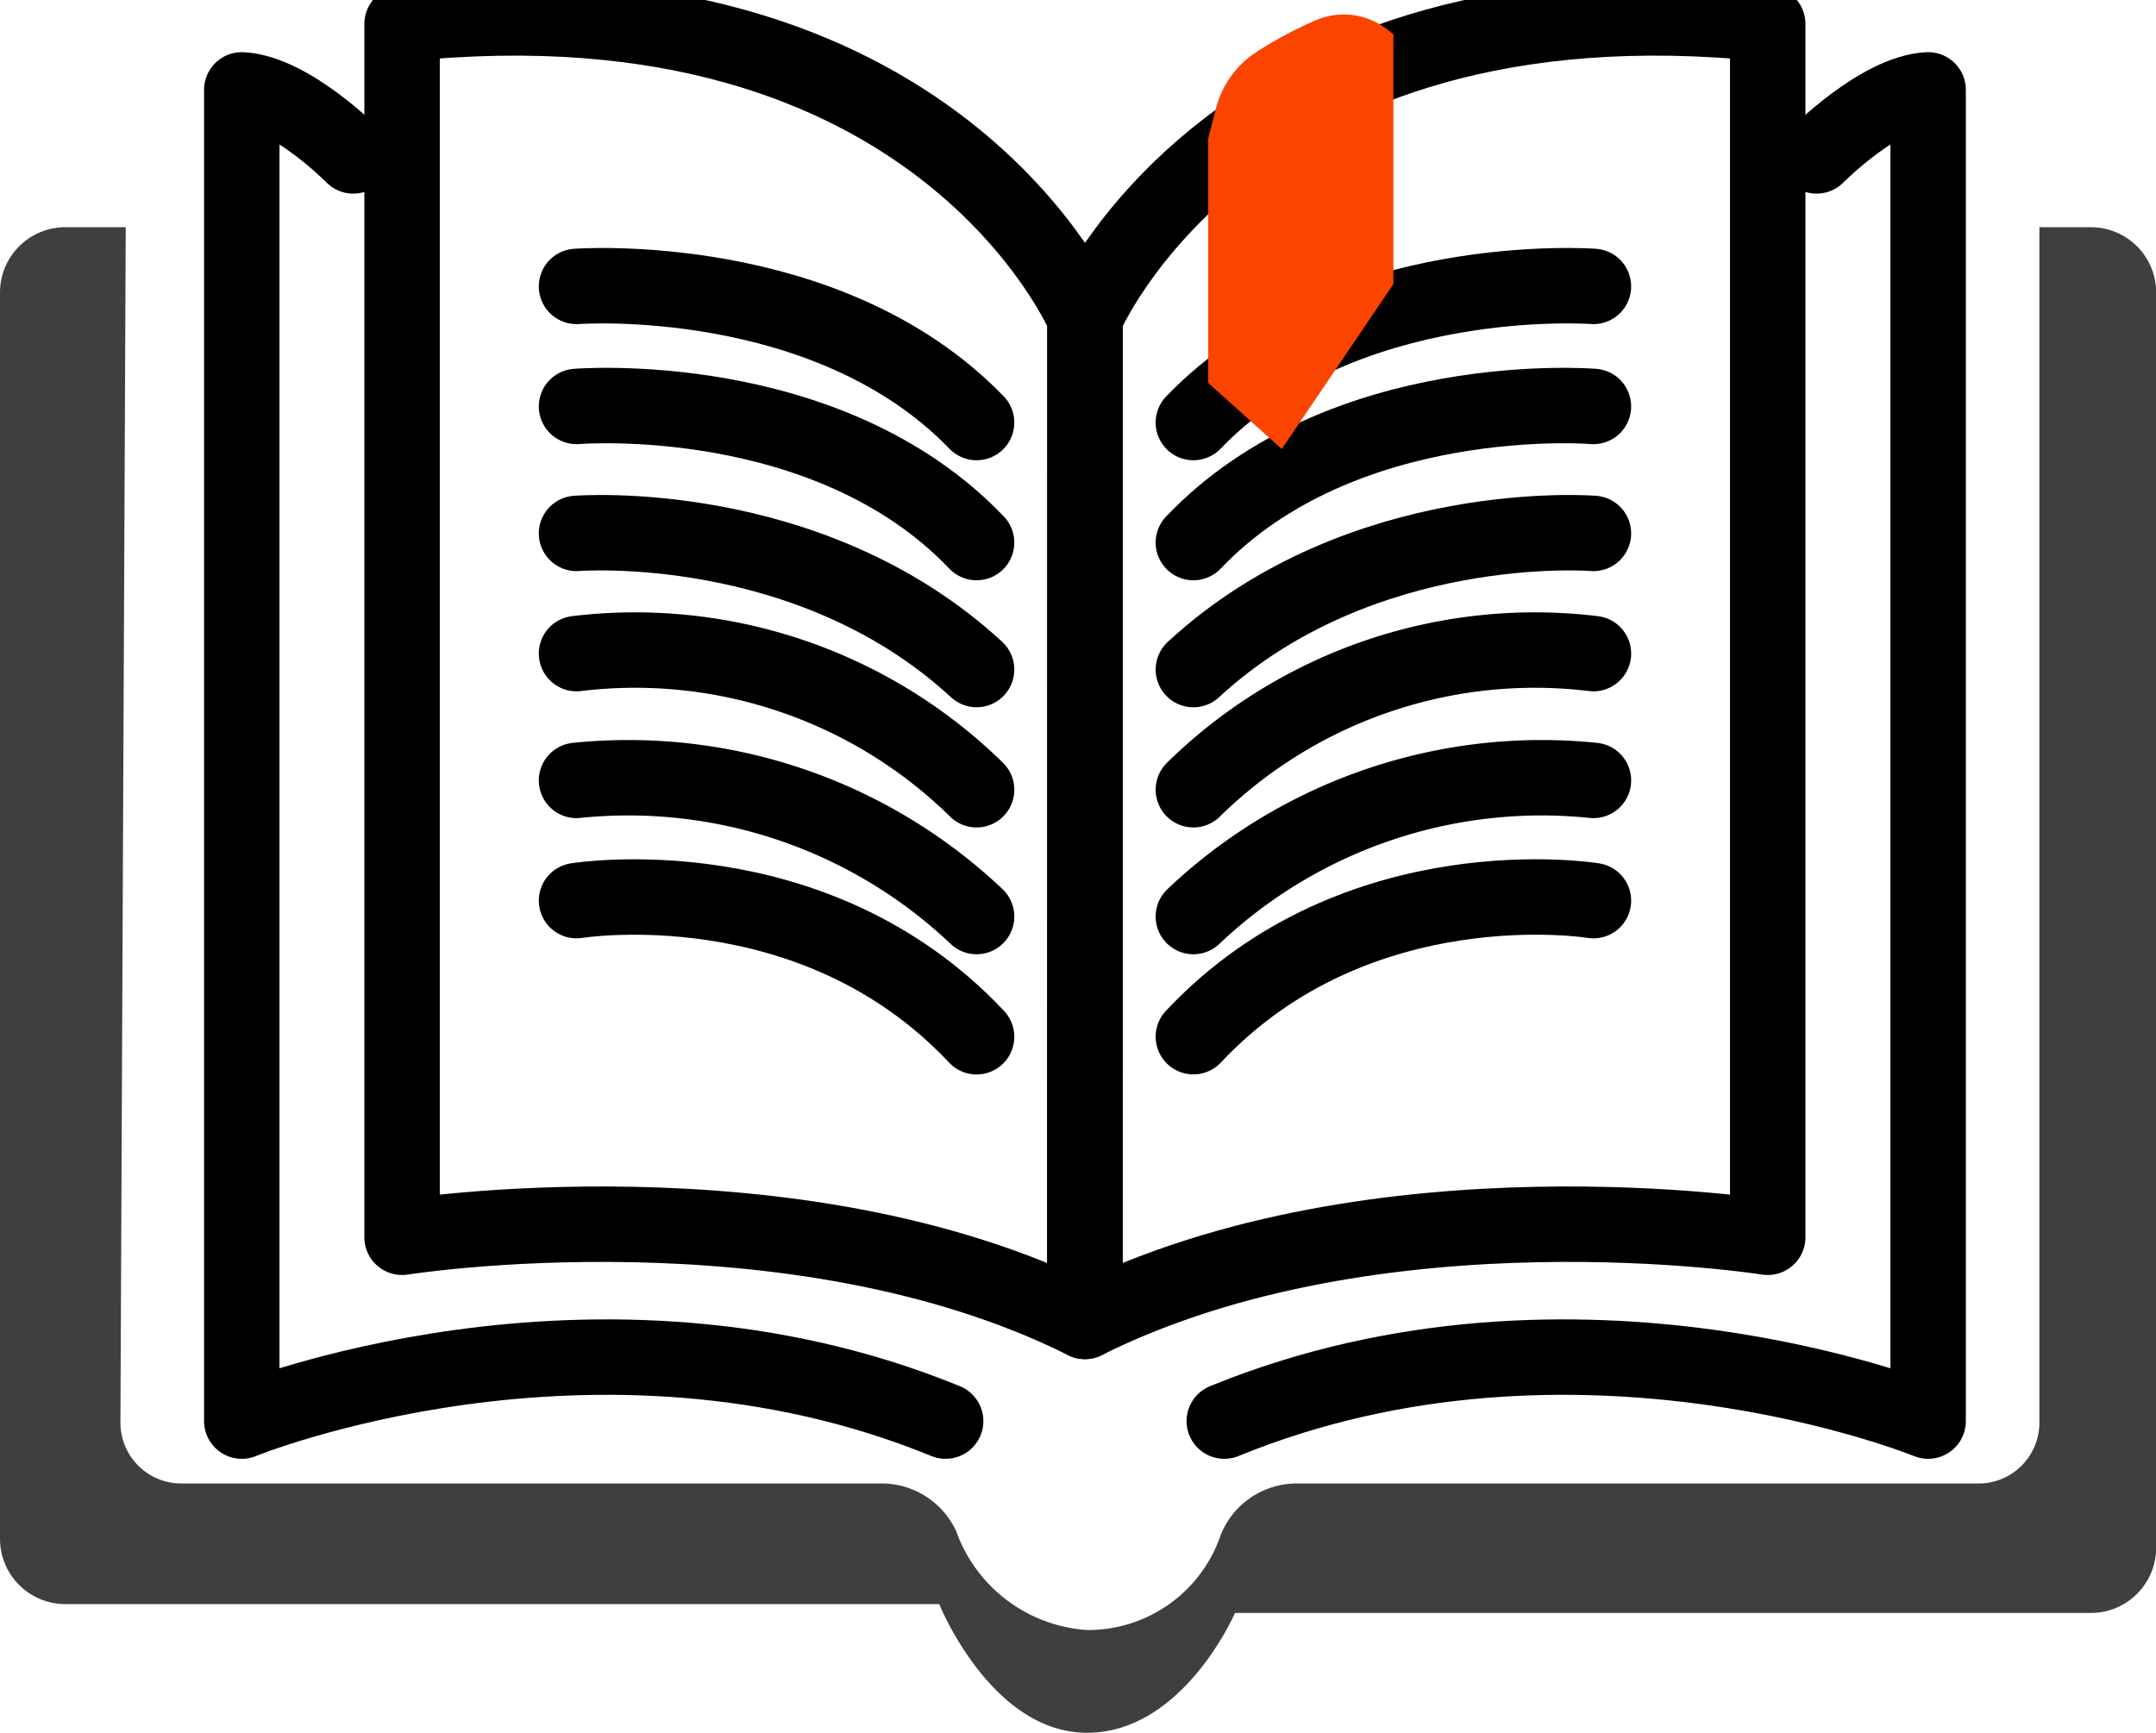 <svg xmlns="http://www.w3.org/2000/svg" xmlns:xlink="http://www.w3.org/1999/xlink" width="53.155" height="42.732" viewBox="0 0 53.155 42.732">
  <defs>
    <clipPath id="clip-path">
      <rect id="Rectangle_1691" data-name="Rectangle 1691" width="53.155" height="42.732" fill="none"/>
    </clipPath>
  </defs>
  <g id="Group_7981" data-name="Group 7981" transform="translate(0 0)">
    <g id="Group_4851" data-name="Group 4851" transform="translate(0 0)" clip-path="url(#clip-path)">
      <path id="Path_37999" data-name="Path 37999" d="M37.726,8.325S34.118-.3,20.889,1.079V31s9.621-1.531,16.837,2.075Z" transform="translate(-10.976 -0.488)" fill="none" stroke="#000" stroke-linecap="round" stroke-linejoin="round" stroke-width="1.86"/>
      <path id="Path_38000" data-name="Path 38000" d="M15.31,6.3s-1.546-1.567-2.749-1.629V37.5s8.676-3.551,17.353,0" transform="translate(-6.6 -2.455)" fill="none" stroke="#000" stroke-linecap="round" stroke-linejoin="round" stroke-width="1.86"/>
      <path id="Path_38001" data-name="Path 38001" d="M3.1,11.806H1.611A1.611,1.611,0,0,0,0,13.417V44.151a1.611,1.611,0,0,0,1.611,1.61H23.156s1.276,3.173,3.646,3.173,3.646-2.955,3.646-2.955h21.1a1.61,1.61,0,0,0,1.611-1.61V13.417a1.61,1.61,0,0,0-1.611-1.611H50.28V41.287a1.5,1.5,0,0,1-1.5,1.5H31.948a2.016,2.016,0,0,0-1.853,1.272A3.452,3.452,0,0,1,26.8,46.4a3.686,3.686,0,0,1-3.226-2.438,2.026,2.026,0,0,0-1.837-1.176H4.469a1.5,1.5,0,0,1-1.5-1.507Z" transform="translate(0 -6.203)" fill="#3f3f3f"/>
      <path id="Path_38002" data-name="Path 38002" d="M29.953,14.864s6.178-.46,9.863,3.357" transform="translate(-15.739 -7.801)" fill="none" stroke="#000" stroke-linecap="round" stroke-linejoin="round" stroke-width="1.86"/>
      <path id="Path_38003" data-name="Path 38003" d="M29.953,21.1s6.178-.51,9.863,3.357" transform="translate(-15.739 -11.077)" fill="none" stroke="#000" stroke-linecap="round" stroke-linejoin="round" stroke-width="1.86"/>
      <path id="Path_38004" data-name="Path 38004" d="M29.953,27.7s5.729-.46,9.863,3.357" transform="translate(-15.739 -14.546)" fill="none" stroke="#000" stroke-linecap="round" stroke-linejoin="round" stroke-width="1.86"/>
      <path id="Path_38005" data-name="Path 38005" d="M29.953,33.85a12.015,12.015,0,0,1,9.863,3.357" transform="translate(-15.739 -17.732)" fill="none" stroke="#000" stroke-linecap="round" stroke-linejoin="round" stroke-width="1.86"/>
      <path id="Path_38006" data-name="Path 38006" d="M29.953,40.475a12.479,12.479,0,0,1,9.863,3.357" transform="translate(-15.739 -21.23)" fill="none" stroke="#000" stroke-linecap="round" stroke-linejoin="round" stroke-width="1.86"/>
      <path id="Path_38007" data-name="Path 38007" d="M29.953,46.7s5.819-.952,9.863,3.357" transform="translate(-15.739 -24.49)" fill="none" stroke="#000" stroke-linecap="round" stroke-linejoin="round" stroke-width="1.86"/>
      <path id="Path_38008" data-name="Path 38008" d="M56.368,8.325S59.976-.3,73.2,1.079V31s-9.621-1.531-16.837,2.075Z" transform="translate(-29.618 -0.488)" fill="none" stroke="#000" stroke-linecap="round" stroke-linejoin="round" stroke-width="1.86"/>
      <path id="Path_38009" data-name="Path 38009" d="M78.211,6.3s1.546-1.567,2.749-1.629V37.5s-8.676-3.551-17.353,0" transform="translate(-33.423 -2.455)" fill="none" stroke="#000" stroke-linecap="round" stroke-linejoin="round" stroke-width="1.86"/>
      <path id="Path_38010" data-name="Path 38010" d="M71.863,14.864S65.684,14.4,62,18.221" transform="translate(-32.578 -7.801)" fill="none" stroke="#000" stroke-linecap="round" stroke-linejoin="round" stroke-width="1.86"/>
      <path id="Path_38011" data-name="Path 38011" d="M71.863,21.1s-6.178-.51-9.863,3.357" transform="translate(-32.578 -11.077)" fill="none" stroke="#000" stroke-linecap="round" stroke-linejoin="round" stroke-width="1.86"/>
      <path id="Path_38012" data-name="Path 38012" d="M71.863,27.7S66.134,27.24,62,31.058" transform="translate(-32.578 -14.546)" fill="none" stroke="#000" stroke-linecap="round" stroke-linejoin="round" stroke-width="1.86"/>
      <path id="Path_38013" data-name="Path 38013" d="M71.863,33.85A12.015,12.015,0,0,0,62,37.207" transform="translate(-32.578 -17.732)" fill="none" stroke="#000" stroke-linecap="round" stroke-linejoin="round" stroke-width="1.86"/>
      <path id="Path_38014" data-name="Path 38014" d="M71.863,40.475A12.479,12.479,0,0,0,62,43.832" transform="translate(-32.578 -21.23)" fill="none" stroke="#000" stroke-linecap="round" stroke-linejoin="round" stroke-width="1.86"/>
      <path id="Path_38015" data-name="Path 38015" d="M71.863,46.7S66.044,45.746,62,50.055" transform="translate(-32.578 -24.49)" fill="none" stroke="#000" stroke-linecap="round" stroke-linejoin="round" stroke-width="1.86"/>
      <path id="Path_38016" data-name="Path 38016" d="M62.771,3.809V9.836l1.813,1.631L67.336,7.4V1.236l-.153-.117A1.734,1.734,0,0,0,65.426.892a9.915,9.915,0,0,0-1.492.8,2.359,2.359,0,0,0-.977,1.393Z" transform="translate(-32.983 -0.393)" fill="#fb4400"/>
    </g>
  </g>
</svg>
